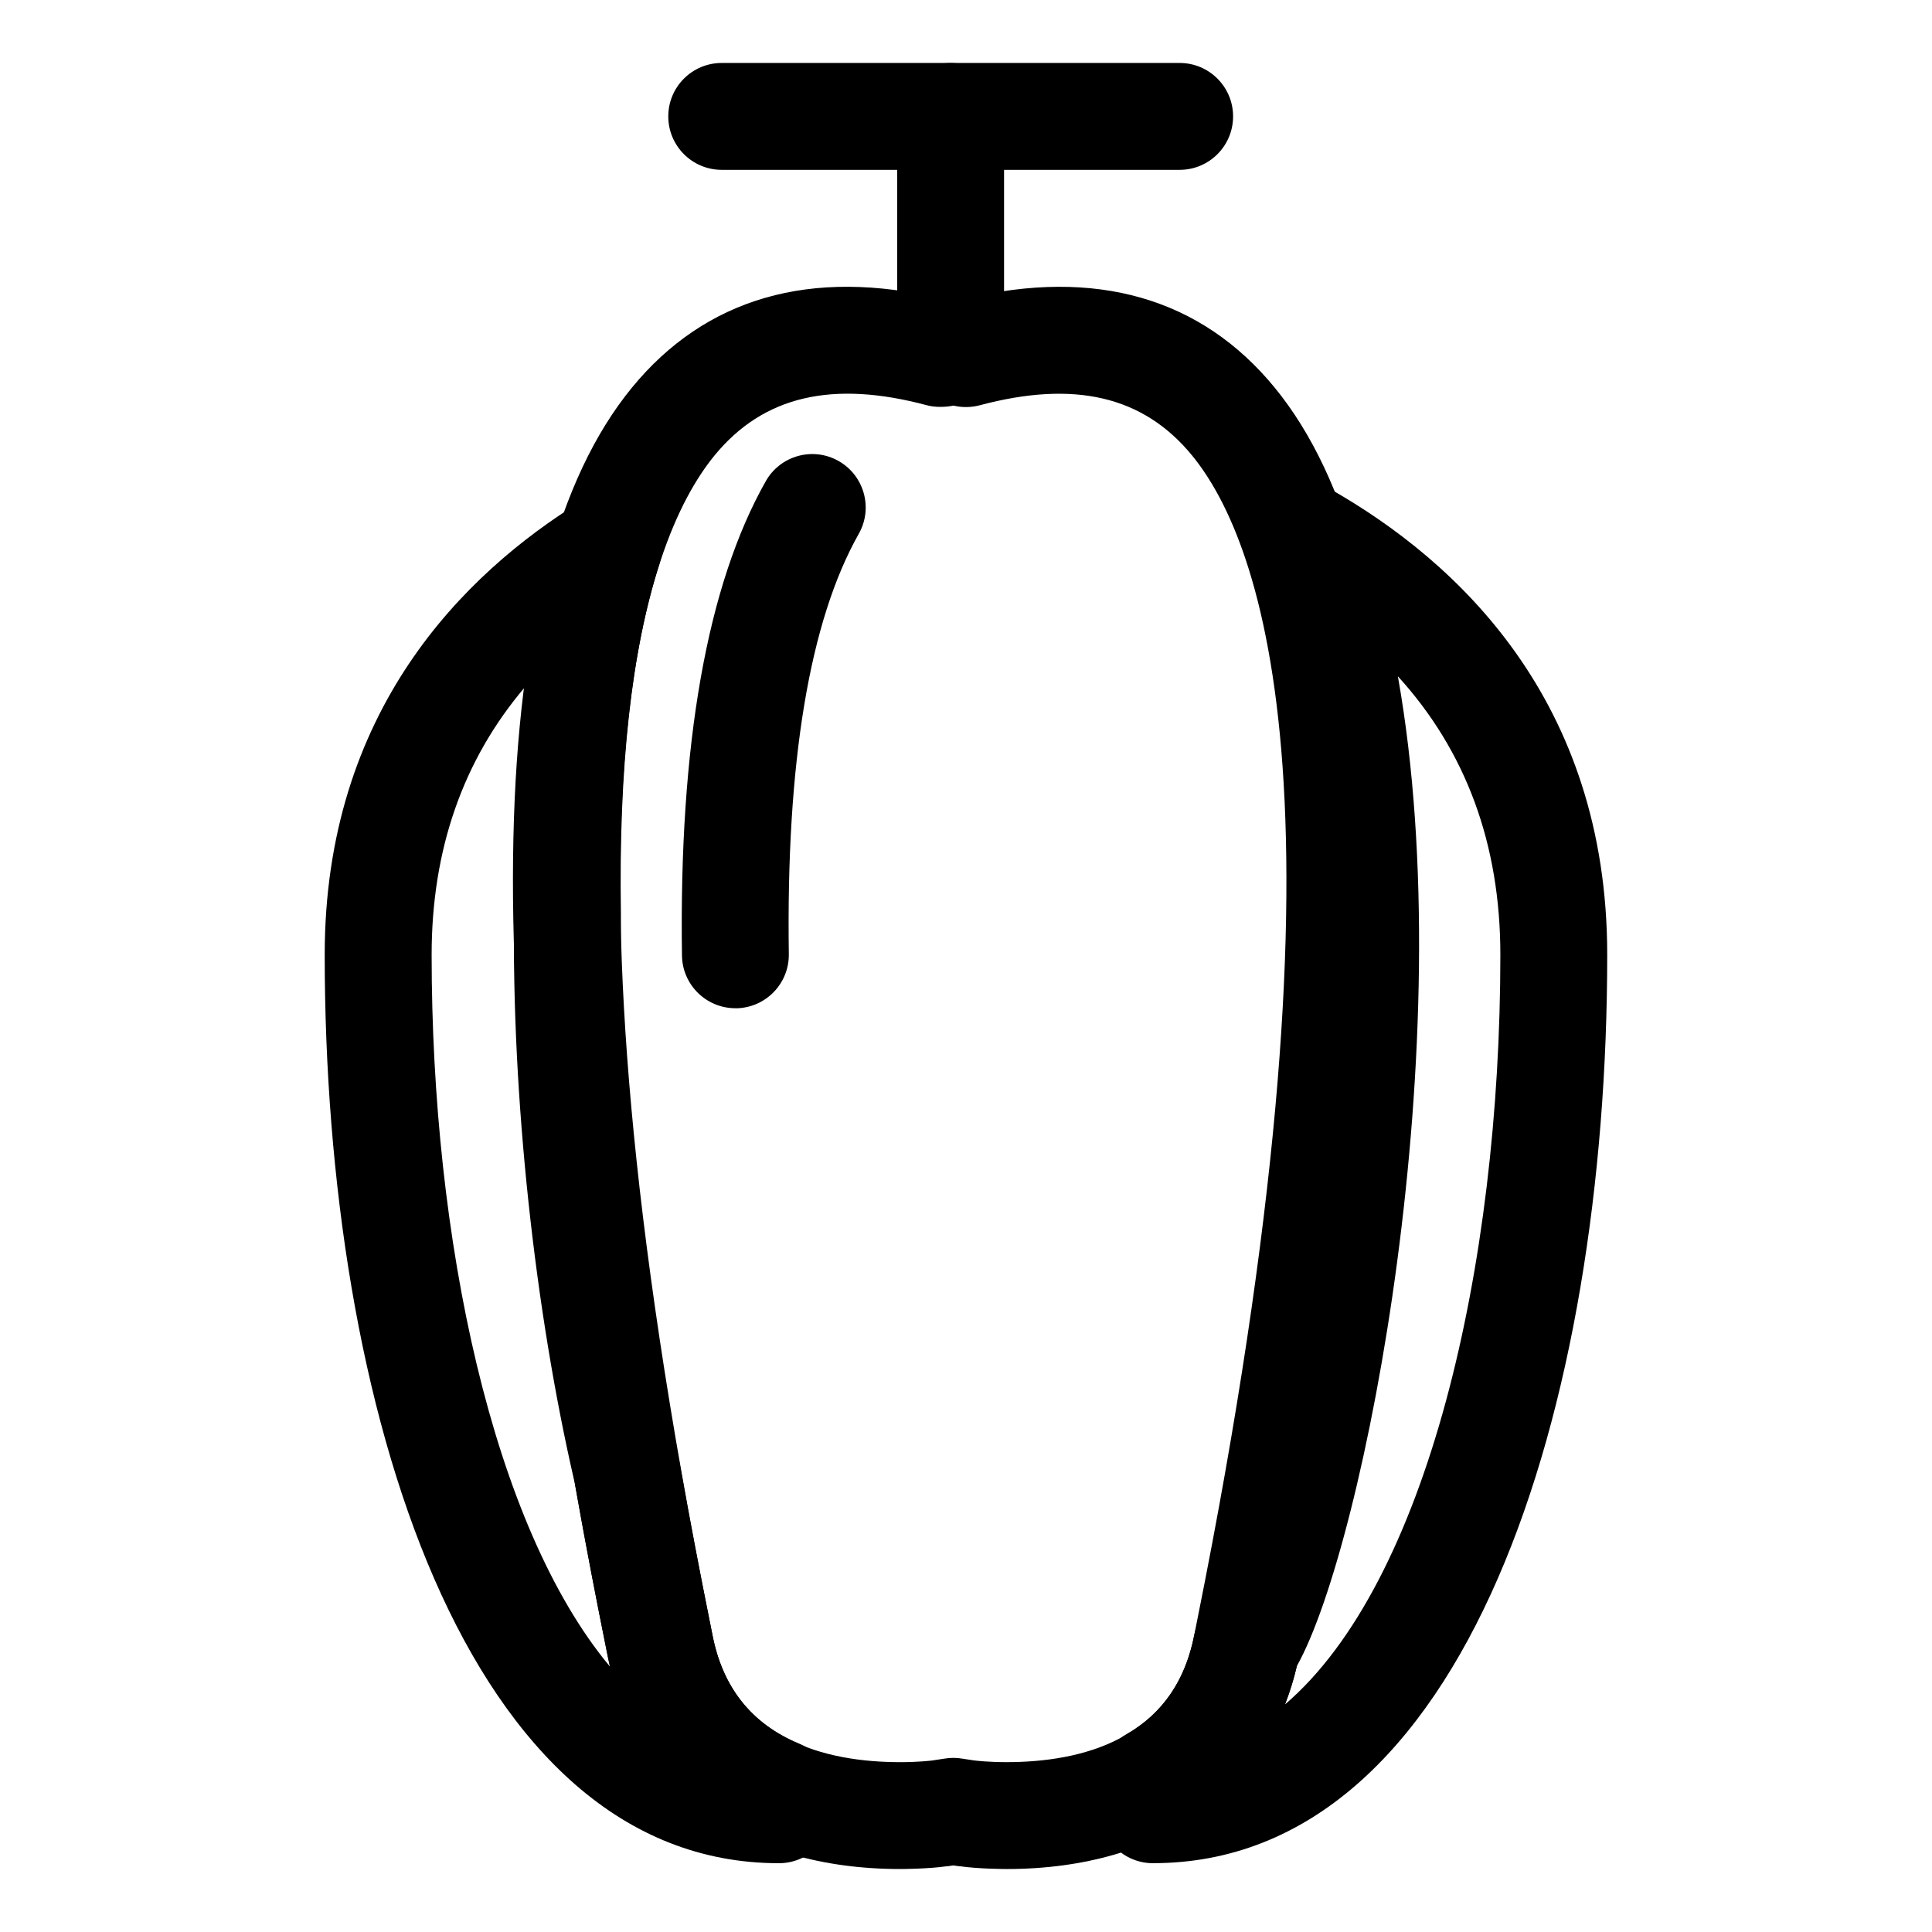 <?xml version="1.0" encoding="UTF-8"?>
<!-- Uploaded to: ICON Repo, www.svgrepo.com, Generator: ICON Repo Mixer Tools -->
<svg fill="#000000" width="800px" height="800px" version="1.1" viewBox="144 144 512 512" xmlns="http://www.w3.org/2000/svg">
 <g>
  <path d="m395.93 248.94c-7.828 0-14.16-6.344-14.16-14.16l-0.004-59.926c0-7.82 6.332-14.16 14.16-14.16 7.828 0 14.16 6.344 14.16 14.16v59.922c0.004 7.82-6.328 14.164-14.156 14.164z"/>
  <path d="m456.62 189.01h-121.35c-7.828 0-14.168-6.34-14.168-14.16 0-7.824 6.336-14.164 14.168-14.164h121.35c7.824 0 14.16 6.344 14.16 14.16 0 7.824-6.336 14.164-14.16 14.164z"/>
  <path d="m410.71 639.31c-0.082 0-7.496-0.016-12.391-0.746l-0.012 0.031s-0.594-0.07-1.664-0.238c-1.062 0.168-1.656 0.238-1.656 0.238l-0.016-0.031c-4.898 0.734-12.309 0.746-12.391 0.746-41.559 0-70.535-21.062-77.52-56.355l-0.953-4.758c-34.531-171.84-32.051-283.36 7.344-331.45 19.457-23.754 47.395-31.926 82.215-23.555 1.879-0.324 4.176-0.352 5.934 0 34.77-8.352 62.766-0.211 82.215 23.543 39.398 48.098 41.883 159.64 7.359 331.48l-0.953 4.731c-6.981 35.301-35.949 56.367-77.512 56.367zm-8.672-28.793c0.516 0.07 3.828 0.469 8.672 0.469 19.668 0 44.258-5.82 49.75-33.535l0.953-4.801c42.961-213.9 17.496-284.76-1.516-307.96-12.969-15.828-31.32-19.938-56.254-13.289-2.266 0.598-4.664 0.629-6.949 0.09-2.223 0.449-4.949 0.48-7.047-0.09-24.949-6.68-43.301-2.543-56.285 13.297-18.992 23.195-44.449 94.055-1.48 307.93l0.953 4.828c5.492 27.715 30.078 33.535 49.746 33.535 4.836 0 8.156-0.398 8.672-0.469 0.105-0.016 0.223-0.047 0.344-0.059l2.625-0.398c1.602-0.277 3.238-0.277 4.84 0l2.625 0.398c0.121 0.008 0.242 0.039 0.352 0.055z"/>
  <path d="m338.89 411.19c-7.727 0-14.051-6.207-14.16-13.957-0.816-55.902 6.648-98.207 22.207-125.71 3.844-6.812 12.5-9.203 19.289-5.356 6.805 3.848 9.211 12.496 5.356 19.301-13.043 23.086-19.277 60.547-18.535 111.36 0.109 7.82-6.125 14.262-13.957 14.375-0.062-0.004-0.133-0.004-0.199-0.004z"/>
  <path d="m449.56 637.77c-7.824 0-14.16-6.332-14.16-14.16v-7.742c0-5.078 2.707-9.754 7.106-12.281 9.703-5.566 15.559-14.121 17.957-26.137 0.352-1.855 1.094-3.629 2.156-5.184 14.59-21.531 48.266-194.7 13.875-281.04-2.231-5.586-0.68-11.977 3.859-15.914 4.543-3.984 11.047-4.606 16.305-1.633 33.422 19.023 73.273 55.867 73.273 123.34 0 119.83-37.211 240.74-120.37 240.74zm38.129-52.273c-0.828 3.535-1.879 6.941-3.141 10.184 37.59-32.156 57.062-115.81 57.062-198.65 0-29.305-9.113-54.008-27.16-73.809 17.145 96.188-8.727 230.12-26.762 262.28z"/>
  <path d="m350.43 637.77c-83.16 0-120.38-120.91-120.38-240.75 0-64.59 36.867-100.94 67.809-120.08 5.062-3.098 11.508-2.766 16.191 0.898 4.68 3.668 6.559 9.863 4.731 15.504-7.418 22.945-10.855 54.23-10.23 92.965-0.594 46.387 5.184 100.4 15.457 144.93 3.305 18.594 6.188 32.984 7.941 41.766l0.898 4.453c2.754 13.965 10.293 23.348 23.039 28.668 5.269 2.211 8.707 7.356 8.707 13.07v4.43c-0.004 7.816-6.344 14.148-14.168 14.148zm-67.363-311.63c-16.402 19.332-24.68 43.066-24.68 70.891 0 75.316 16.098 151.29 47.266 188.64-0.207-0.898-0.398-1.809-0.59-2.719l-0.875-4.398c-1.785-8.922-4.699-23.527-7.906-41.68-10.621-45.871-16.672-102.41-16.047-150.51-0.363-22.18 0.59-42.316 2.832-60.227z"/>
 </g>
</svg>